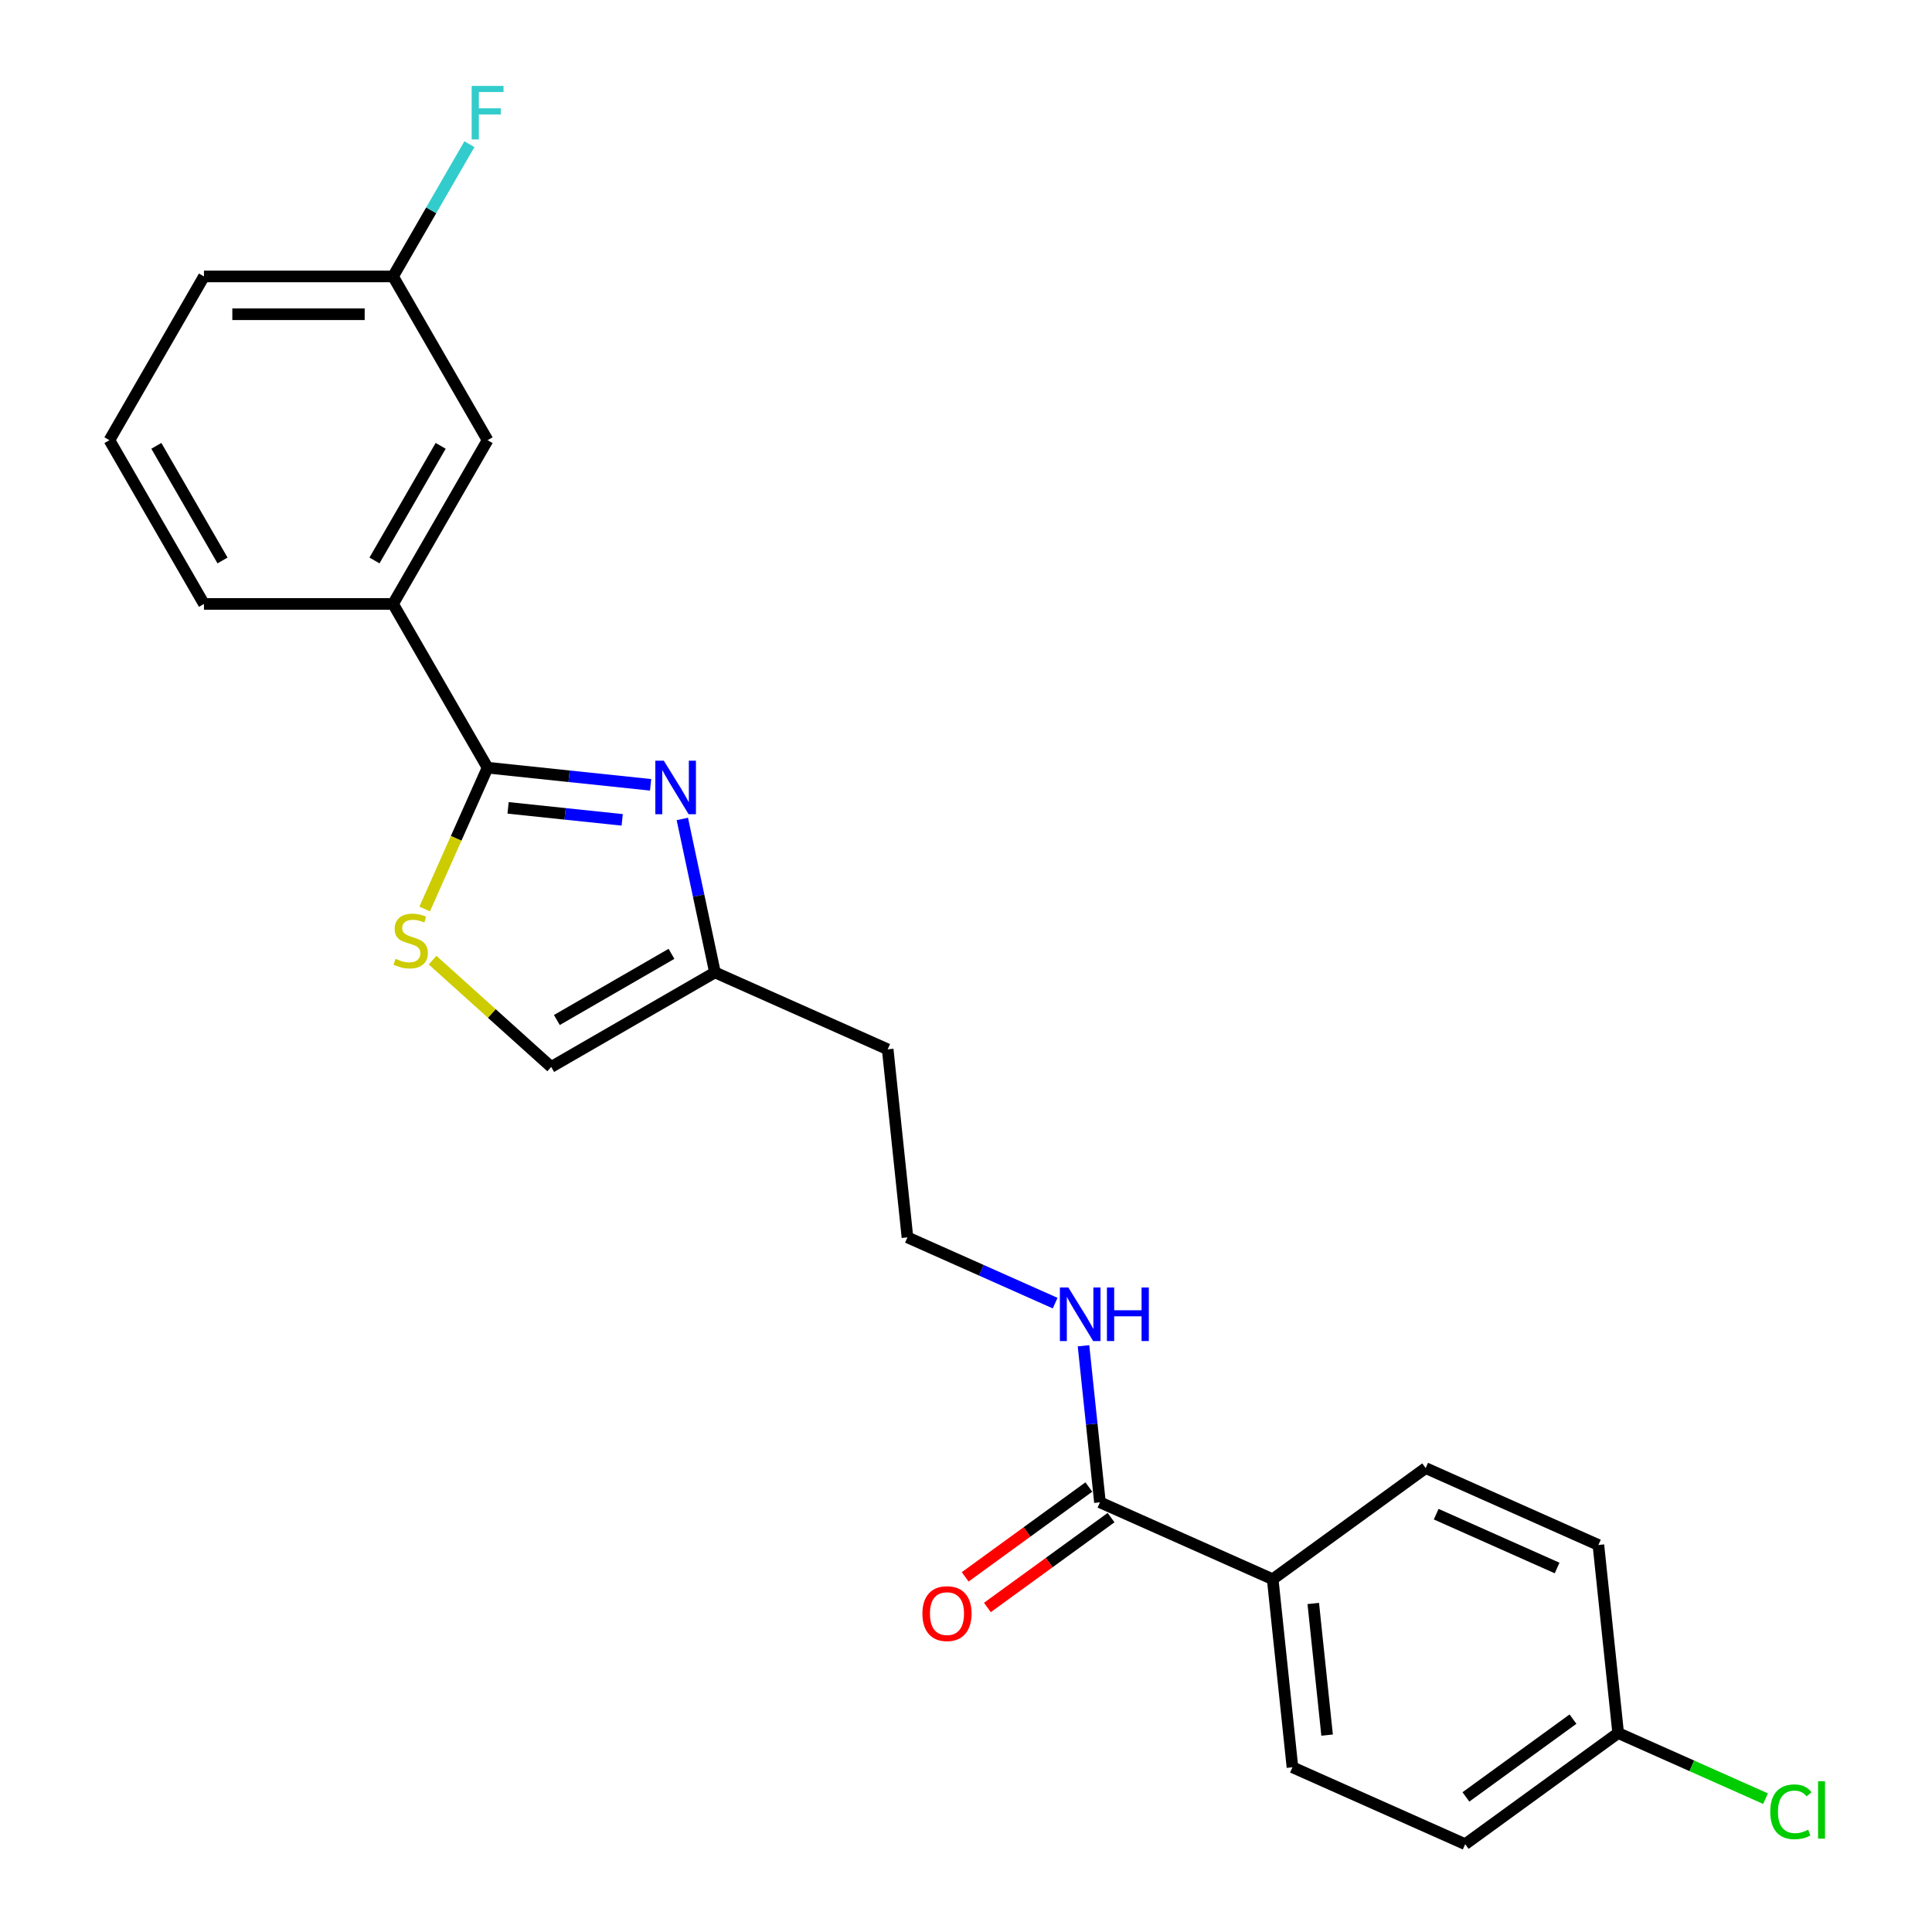 <?xml version='1.0' encoding='iso-8859-1'?>
<svg version='1.1' baseProfile='full'
              xmlns='http://www.w3.org/2000/svg'
                      xmlns:rdkit='http://www.rdkit.org/xml'
                      xmlns:xlink='http://www.w3.org/1999/xlink'
                  xml:space='preserve'
width='1000px' height='1000px' viewBox='0 0 1000 1000'>
<!-- END OF HEADER -->
<rect style='opacity:1.0;fill:#FFFFFF;stroke:none' width='1000' height='1000' x='0' y='0'> </rect>
<path class='bond-0' d='M 252.375,397.355 L 294.563,401.789' style='fill:none;fill-rule:evenodd;stroke:#000000;stroke-width:6px;stroke-linecap:butt;stroke-linejoin:miter;stroke-opacity:1' />
<path class='bond-0' d='M 294.563,401.789 L 336.751,406.223' style='fill:none;fill-rule:evenodd;stroke:#0000FF;stroke-width:6px;stroke-linecap:butt;stroke-linejoin:miter;stroke-opacity:1' />
<path class='bond-0' d='M 262.985,418.152 L 292.517,421.256' style='fill:none;fill-rule:evenodd;stroke:#000000;stroke-width:6px;stroke-linecap:butt;stroke-linejoin:miter;stroke-opacity:1' />
<path class='bond-0' d='M 292.517,421.256 L 322.048,424.36' style='fill:none;fill-rule:evenodd;stroke:#0000FF;stroke-width:6px;stroke-linecap:butt;stroke-linejoin:miter;stroke-opacity:1' />
<path class='bond-1' d='M 252.375,397.355 L 236.093,433.926' style='fill:none;fill-rule:evenodd;stroke:#000000;stroke-width:6px;stroke-linecap:butt;stroke-linejoin:miter;stroke-opacity:1' />
<path class='bond-1' d='M 236.093,433.926 L 219.81,470.498' style='fill:none;fill-rule:evenodd;stroke:#CCCC00;stroke-width:6px;stroke-linecap:butt;stroke-linejoin:miter;stroke-opacity:1' />
<path class='bond-5' d='M 252.375,397.355 L 203.44,312.598' style='fill:none;fill-rule:evenodd;stroke:#000000;stroke-width:6px;stroke-linecap:butt;stroke-linejoin:miter;stroke-opacity:1' />
<path class='bond-2' d='M 353.174,423.89 L 361.616,463.603' style='fill:none;fill-rule:evenodd;stroke:#0000FF;stroke-width:6px;stroke-linecap:butt;stroke-linejoin:miter;stroke-opacity:1' />
<path class='bond-2' d='M 361.616,463.603 L 370.057,503.316' style='fill:none;fill-rule:evenodd;stroke:#000000;stroke-width:6px;stroke-linecap:butt;stroke-linejoin:miter;stroke-opacity:1' />
<path class='bond-4' d='M 223.901,496.968 L 254.6,524.61' style='fill:none;fill-rule:evenodd;stroke:#CCCC00;stroke-width:6px;stroke-linecap:butt;stroke-linejoin:miter;stroke-opacity:1' />
<path class='bond-4' d='M 254.6,524.61 L 285.299,552.251' style='fill:none;fill-rule:evenodd;stroke:#000000;stroke-width:6px;stroke-linecap:butt;stroke-linejoin:miter;stroke-opacity:1' />
<path class='bond-12' d='M 370.057,503.316 L 459.465,543.123' style='fill:none;fill-rule:evenodd;stroke:#000000;stroke-width:6px;stroke-linecap:butt;stroke-linejoin:miter;stroke-opacity:1' />
<path class='bond-23' d='M 370.057,503.316 L 285.299,552.251' style='fill:none;fill-rule:evenodd;stroke:#000000;stroke-width:6px;stroke-linecap:butt;stroke-linejoin:miter;stroke-opacity:1' />
<path class='bond-23' d='M 347.556,493.705 L 288.226,527.959' style='fill:none;fill-rule:evenodd;stroke:#000000;stroke-width:6px;stroke-linecap:butt;stroke-linejoin:miter;stroke-opacity:1' />
<path class='bond-3' d='M 569.334,777.598 L 565.076,737.083' style='fill:none;fill-rule:evenodd;stroke:#000000;stroke-width:6px;stroke-linecap:butt;stroke-linejoin:miter;stroke-opacity:1' />
<path class='bond-3' d='M 565.076,737.083 L 560.818,696.569' style='fill:none;fill-rule:evenodd;stroke:#0000FF;stroke-width:6px;stroke-linecap:butt;stroke-linejoin:miter;stroke-opacity:1' />
<path class='bond-6' d='M 569.334,777.598 L 658.742,817.405' style='fill:none;fill-rule:evenodd;stroke:#000000;stroke-width:6px;stroke-linecap:butt;stroke-linejoin:miter;stroke-opacity:1' />
<path class='bond-8' d='M 563.581,769.68 L 531.577,792.932' style='fill:none;fill-rule:evenodd;stroke:#000000;stroke-width:6px;stroke-linecap:butt;stroke-linejoin:miter;stroke-opacity:1' />
<path class='bond-8' d='M 531.577,792.932 L 499.573,816.185' style='fill:none;fill-rule:evenodd;stroke:#FF0000;stroke-width:6px;stroke-linecap:butt;stroke-linejoin:miter;stroke-opacity:1' />
<path class='bond-8' d='M 575.087,785.515 L 543.082,808.768' style='fill:none;fill-rule:evenodd;stroke:#000000;stroke-width:6px;stroke-linecap:butt;stroke-linejoin:miter;stroke-opacity:1' />
<path class='bond-8' d='M 543.082,808.768 L 511.078,832.02' style='fill:none;fill-rule:evenodd;stroke:#FF0000;stroke-width:6px;stroke-linecap:butt;stroke-linejoin:miter;stroke-opacity:1' />
<path class='bond-7' d='M 203.44,312.598 L 252.375,227.84' style='fill:none;fill-rule:evenodd;stroke:#000000;stroke-width:6px;stroke-linecap:butt;stroke-linejoin:miter;stroke-opacity:1' />
<path class='bond-7' d='M 193.829,290.097 L 228.083,230.767' style='fill:none;fill-rule:evenodd;stroke:#000000;stroke-width:6px;stroke-linecap:butt;stroke-linejoin:miter;stroke-opacity:1' />
<path class='bond-20' d='M 203.44,312.598 L 105.571,312.598' style='fill:none;fill-rule:evenodd;stroke:#000000;stroke-width:6px;stroke-linecap:butt;stroke-linejoin:miter;stroke-opacity:1' />
<path class='bond-10' d='M 658.742,817.405 L 668.972,914.738' style='fill:none;fill-rule:evenodd;stroke:#000000;stroke-width:6px;stroke-linecap:butt;stroke-linejoin:miter;stroke-opacity:1' />
<path class='bond-10' d='M 679.744,829.959 L 686.905,898.092' style='fill:none;fill-rule:evenodd;stroke:#000000;stroke-width:6px;stroke-linecap:butt;stroke-linejoin:miter;stroke-opacity:1' />
<path class='bond-11' d='M 658.742,817.405 L 737.921,759.878' style='fill:none;fill-rule:evenodd;stroke:#000000;stroke-width:6px;stroke-linecap:butt;stroke-linejoin:miter;stroke-opacity:1' />
<path class='bond-13' d='M 252.375,227.84 L 203.44,143.082' style='fill:none;fill-rule:evenodd;stroke:#000000;stroke-width:6px;stroke-linecap:butt;stroke-linejoin:miter;stroke-opacity:1' />
<path class='bond-9' d='M 546.146,674.495 L 507.921,657.476' style='fill:none;fill-rule:evenodd;stroke:#0000FF;stroke-width:6px;stroke-linecap:butt;stroke-linejoin:miter;stroke-opacity:1' />
<path class='bond-9' d='M 507.921,657.476 L 469.695,640.457' style='fill:none;fill-rule:evenodd;stroke:#000000;stroke-width:6px;stroke-linecap:butt;stroke-linejoin:miter;stroke-opacity:1' />
<path class='bond-17' d='M 668.972,914.738 L 758.381,954.545' style='fill:none;fill-rule:evenodd;stroke:#000000;stroke-width:6px;stroke-linecap:butt;stroke-linejoin:miter;stroke-opacity:1' />
<path class='bond-16' d='M 737.921,759.878 L 827.329,799.686' style='fill:none;fill-rule:evenodd;stroke:#000000;stroke-width:6px;stroke-linecap:butt;stroke-linejoin:miter;stroke-opacity:1' />
<path class='bond-16' d='M 743.37,783.731 L 805.956,811.596' style='fill:none;fill-rule:evenodd;stroke:#000000;stroke-width:6px;stroke-linecap:butt;stroke-linejoin:miter;stroke-opacity:1' />
<path class='bond-15' d='M 459.465,543.123 L 469.695,640.457' style='fill:none;fill-rule:evenodd;stroke:#000000;stroke-width:6px;stroke-linecap:butt;stroke-linejoin:miter;stroke-opacity:1' />
<path class='bond-18' d='M 203.44,143.082 L 223.201,108.856' style='fill:none;fill-rule:evenodd;stroke:#000000;stroke-width:6px;stroke-linecap:butt;stroke-linejoin:miter;stroke-opacity:1' />
<path class='bond-18' d='M 223.201,108.856 L 242.961,74.63' style='fill:none;fill-rule:evenodd;stroke:#33CCCC;stroke-width:6px;stroke-linecap:butt;stroke-linejoin:miter;stroke-opacity:1' />
<path class='bond-24' d='M 203.44,143.082 L 105.571,143.082' style='fill:none;fill-rule:evenodd;stroke:#000000;stroke-width:6px;stroke-linecap:butt;stroke-linejoin:miter;stroke-opacity:1' />
<path class='bond-24' d='M 188.76,162.656 L 120.251,162.656' style='fill:none;fill-rule:evenodd;stroke:#000000;stroke-width:6px;stroke-linecap:butt;stroke-linejoin:miter;stroke-opacity:1' />
<path class='bond-14' d='M 837.559,897.019 L 827.329,799.686' style='fill:none;fill-rule:evenodd;stroke:#000000;stroke-width:6px;stroke-linecap:butt;stroke-linejoin:miter;stroke-opacity:1' />
<path class='bond-19' d='M 837.559,897.019 L 875.696,913.999' style='fill:none;fill-rule:evenodd;stroke:#000000;stroke-width:6px;stroke-linecap:butt;stroke-linejoin:miter;stroke-opacity:1' />
<path class='bond-19' d='M 875.696,913.999 L 913.833,930.979' style='fill:none;fill-rule:evenodd;stroke:#00CC00;stroke-width:6px;stroke-linecap:butt;stroke-linejoin:miter;stroke-opacity:1' />
<path class='bond-25' d='M 837.559,897.019 L 758.381,954.545' style='fill:none;fill-rule:evenodd;stroke:#000000;stroke-width:6px;stroke-linecap:butt;stroke-linejoin:miter;stroke-opacity:1' />
<path class='bond-25' d='M 814.177,889.812 L 758.752,930.081' style='fill:none;fill-rule:evenodd;stroke:#000000;stroke-width:6px;stroke-linecap:butt;stroke-linejoin:miter;stroke-opacity:1' />
<path class='bond-21' d='M 105.571,312.598 L 56.636,227.84' style='fill:none;fill-rule:evenodd;stroke:#000000;stroke-width:6px;stroke-linecap:butt;stroke-linejoin:miter;stroke-opacity:1' />
<path class='bond-21' d='M 115.182,290.097 L 80.928,230.767' style='fill:none;fill-rule:evenodd;stroke:#000000;stroke-width:6px;stroke-linecap:butt;stroke-linejoin:miter;stroke-opacity:1' />
<path class='bond-22' d='M 56.636,227.84 L 105.571,143.082' style='fill:none;fill-rule:evenodd;stroke:#000000;stroke-width:6px;stroke-linecap:butt;stroke-linejoin:miter;stroke-opacity:1' />
<path  class='atom-1' d='M 343.582 393.727
L 352.664 408.407
Q 353.565 409.856, 355.013 412.479
Q 356.462 415.102, 356.54 415.258
L 356.54 393.727
L 360.22 393.727
L 360.22 421.444
L 356.422 421.444
L 346.675 405.393
Q 345.539 403.514, 344.326 401.361
Q 343.151 399.208, 342.799 398.542
L 342.799 421.444
L 339.197 421.444
L 339.197 393.727
L 343.582 393.727
' fill='#0000FF'/>
<path  class='atom-2' d='M 204.738 496.276
Q 205.052 496.394, 206.343 496.942
Q 207.635 497.49, 209.045 497.842
Q 210.493 498.156, 211.902 498.156
Q 214.525 498.156, 216.052 496.903
Q 217.579 495.611, 217.579 493.379
Q 217.579 491.853, 216.796 490.913
Q 216.052 489.974, 214.878 489.465
Q 213.703 488.956, 211.746 488.369
Q 209.28 487.625, 207.792 486.92
Q 206.343 486.215, 205.286 484.728
Q 204.269 483.24, 204.269 480.735
Q 204.269 477.251, 206.617 475.097
Q 209.005 472.944, 213.703 472.944
Q 216.913 472.944, 220.554 474.471
L 219.654 477.485
Q 216.326 476.115, 213.821 476.115
Q 211.119 476.115, 209.632 477.251
Q 208.144 478.347, 208.183 480.265
Q 208.183 481.753, 208.927 482.653
Q 209.71 483.553, 210.806 484.062
Q 211.942 484.571, 213.821 485.158
Q 216.326 485.941, 217.814 486.724
Q 219.301 487.507, 220.358 489.112
Q 221.455 490.678, 221.455 493.379
Q 221.455 497.216, 218.871 499.291
Q 216.326 501.327, 212.059 501.327
Q 209.593 501.327, 207.714 500.778
Q 205.874 500.27, 203.681 499.369
L 204.738 496.276
' fill='#CCCC00'/>
<path  class='atom-9' d='M 477.433 835.202
Q 477.433 828.547, 480.721 824.828
Q 484.01 821.109, 490.156 821.109
Q 496.302 821.109, 499.59 824.828
Q 502.879 828.547, 502.879 835.202
Q 502.879 841.936, 499.551 845.772
Q 496.224 849.57, 490.156 849.57
Q 484.049 849.57, 480.721 845.772
Q 477.433 841.975, 477.433 835.202
M 490.156 846.438
Q 494.384 846.438, 496.654 843.619
Q 498.964 840.761, 498.964 835.202
Q 498.964 829.761, 496.654 827.02
Q 494.384 824.241, 490.156 824.241
Q 485.928 824.241, 483.618 826.981
Q 481.347 829.722, 481.347 835.202
Q 481.347 840.8, 483.618 843.619
Q 485.928 846.438, 490.156 846.438
' fill='#FF0000'/>
<path  class='atom-10' d='M 552.977 666.406
L 562.059 681.086
Q 562.96 682.535, 564.408 685.158
Q 565.857 687.78, 565.935 687.937
L 565.935 666.406
L 569.615 666.406
L 569.615 694.122
L 565.818 694.122
L 556.07 678.072
Q 554.935 676.193, 553.721 674.04
Q 552.547 671.886, 552.194 671.221
L 552.194 694.122
L 548.593 694.122
L 548.593 666.406
L 552.977 666.406
' fill='#0000FF'/>
<path  class='atom-10' d='M 572.943 666.406
L 576.701 666.406
L 576.701 678.189
L 590.872 678.189
L 590.872 666.406
L 594.63 666.406
L 594.63 694.122
L 590.872 694.122
L 590.872 681.321
L 576.701 681.321
L 576.701 694.122
L 572.943 694.122
L 572.943 666.406
' fill='#0000FF'/>
<path  class='atom-19' d='M 244.134 44.466
L 260.616 44.466
L 260.616 47.637
L 247.854 47.637
L 247.854 56.054
L 259.206 56.054
L 259.206 59.264
L 247.854 59.264
L 247.854 72.183
L 244.134 72.183
L 244.134 44.466
' fill='#33CCCC'/>
<path  class='atom-20' d='M 916.28 937.785
Q 916.28 930.895, 919.49 927.294
Q 922.739 923.653, 928.886 923.653
Q 934.601 923.653, 937.655 927.685
L 935.071 929.799
Q 932.84 926.863, 928.886 926.863
Q 924.697 926.863, 922.465 929.682
Q 920.273 932.461, 920.273 937.785
Q 920.273 943.266, 922.544 946.085
Q 924.853 948.903, 929.316 948.903
Q 932.37 948.903, 935.932 947.063
L 937.028 950
Q 935.58 950.939, 933.388 951.487
Q 931.195 952.035, 928.768 952.035
Q 922.739 952.035, 919.49 948.355
Q 916.28 944.675, 916.28 937.785
' fill='#00CC00'/>
<path  class='atom-20' d='M 941.021 921.97
L 944.623 921.97
L 944.623 951.683
L 941.021 951.683
L 941.021 921.97
' fill='#00CC00'/>
</svg>
